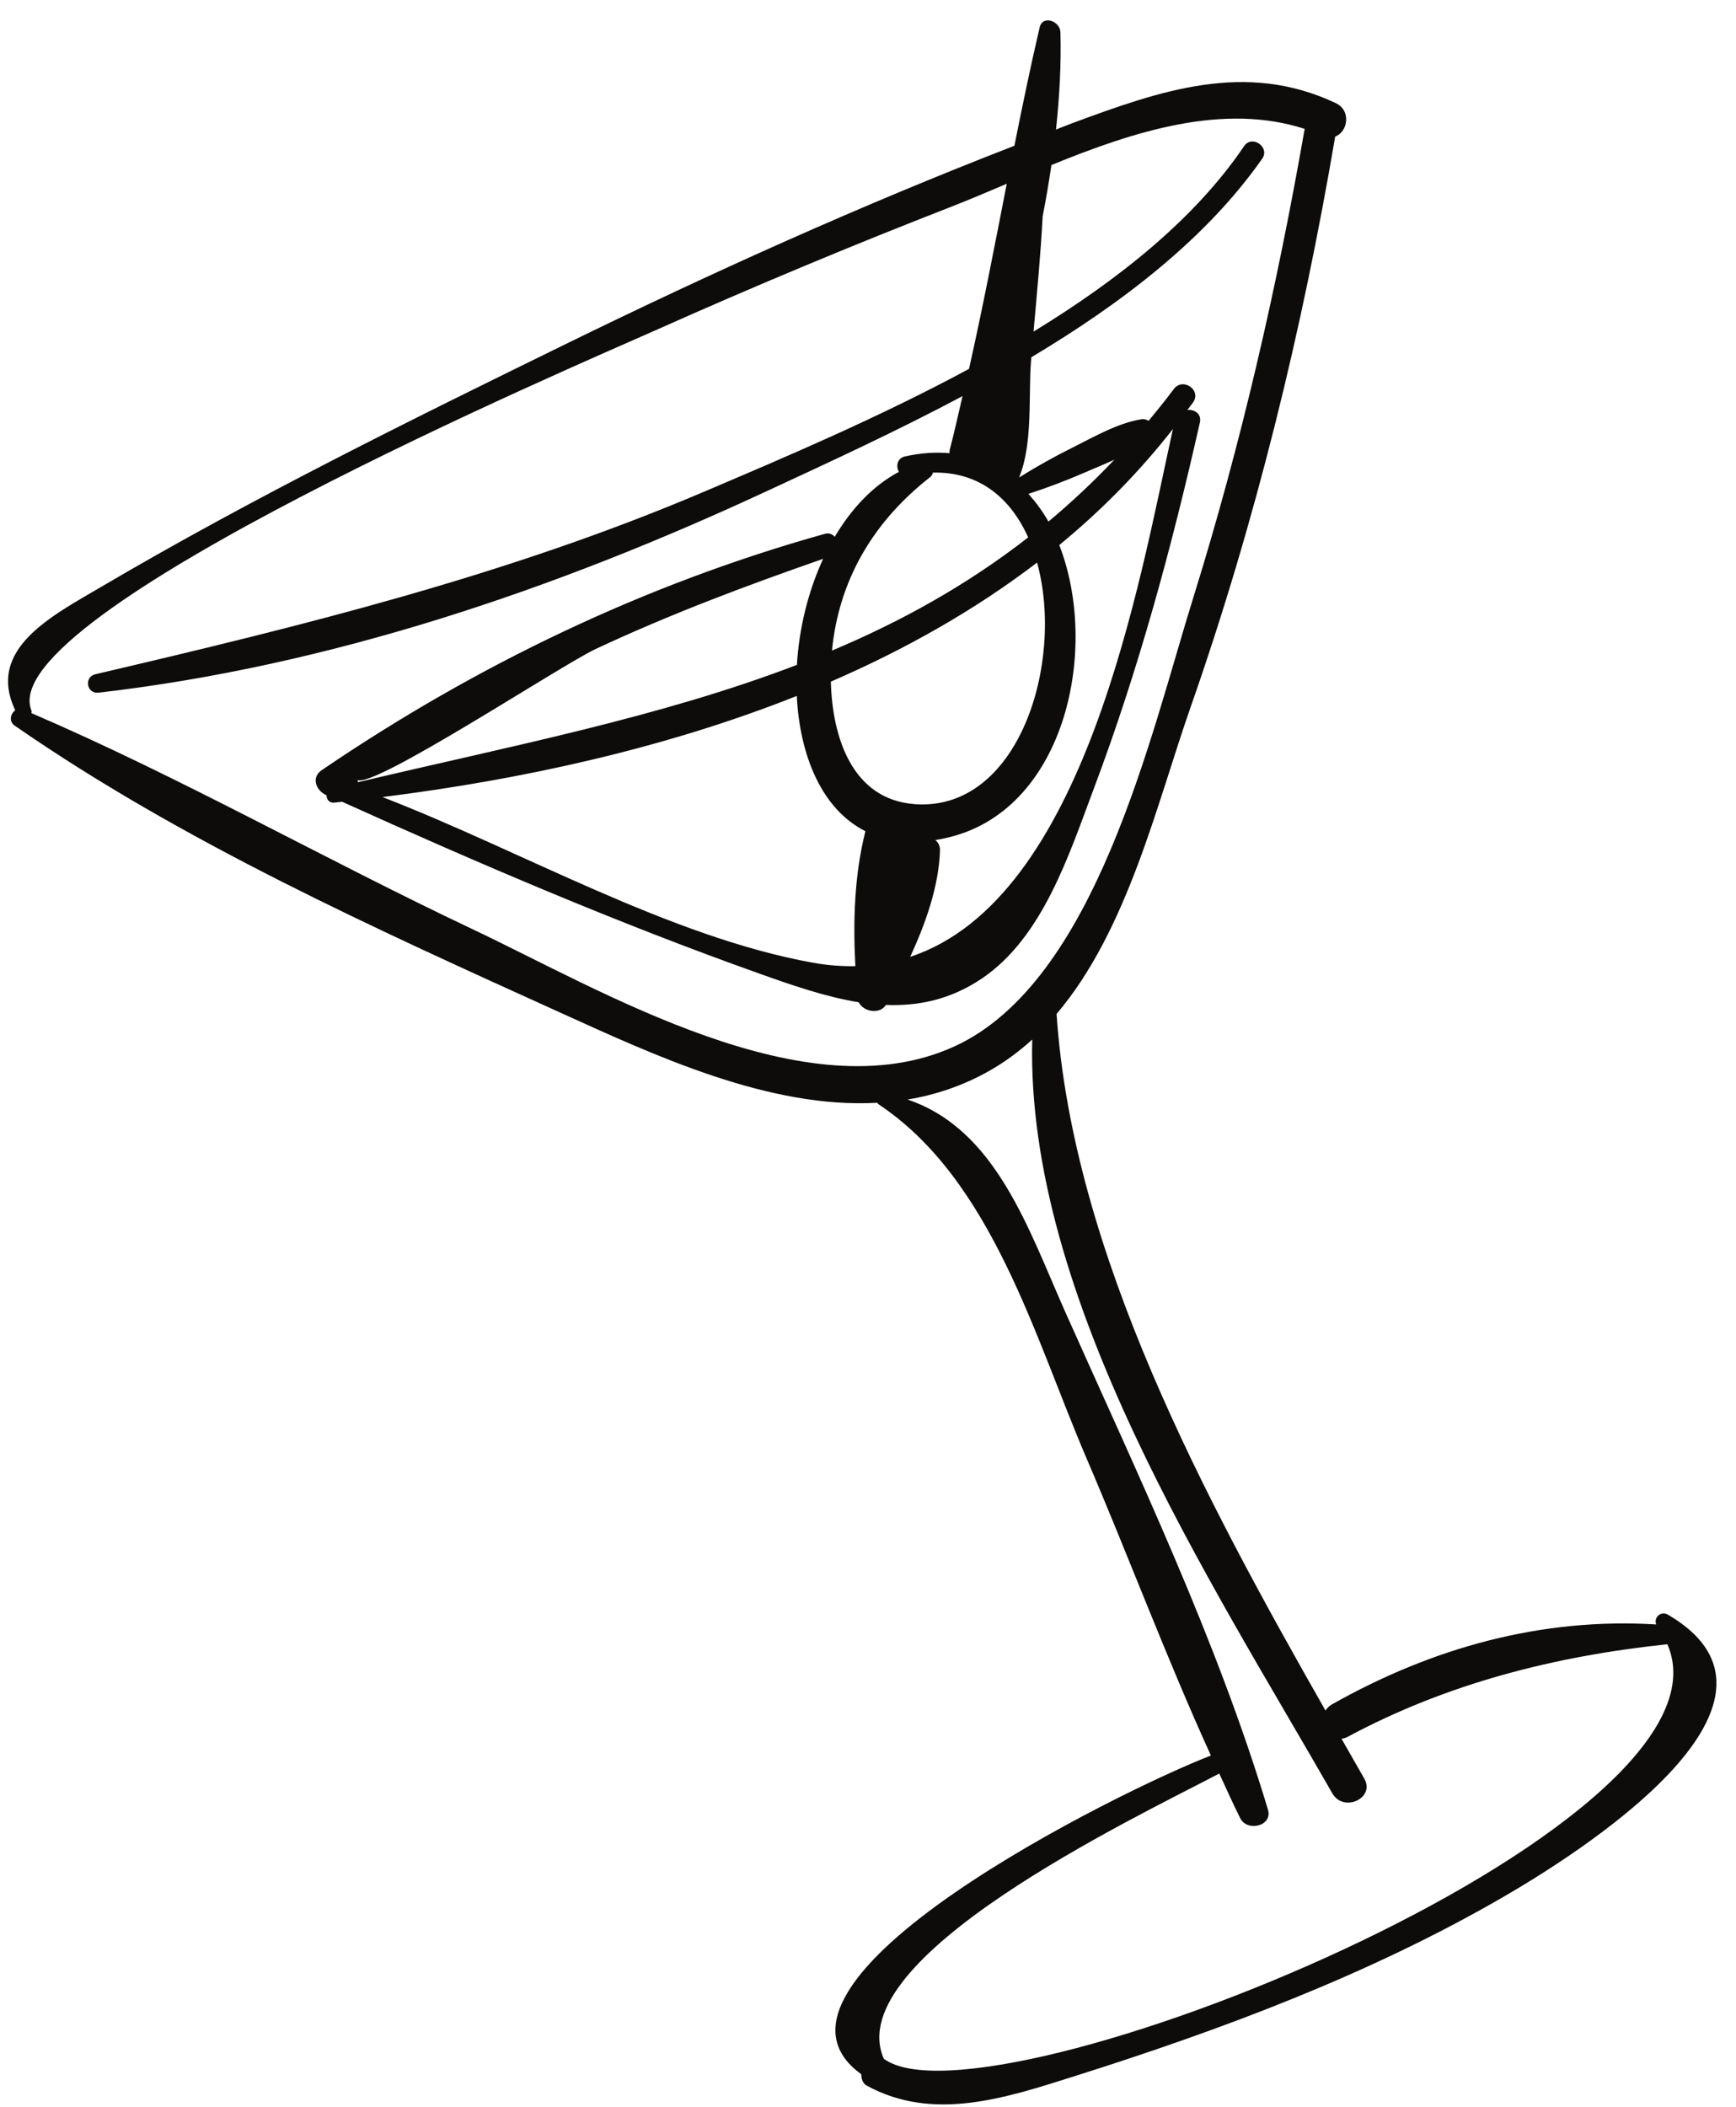 <svg width="75" height="91" viewBox="0 0 75 91" fill="none" xmlns="http://www.w3.org/2000/svg">
<path d="M57.708 4.453C53.816 2.612 50.129 3.911 46.303 5.328C46.074 5.412 45.849 5.507 45.622 5.594C45.775 4.171 45.85 2.761 45.813 1.389C45.801 0.918 45.046 0.624 44.915 1.187C44.518 2.884 44.167 4.589 43.825 6.294C37.24 8.846 30.775 11.759 24.437 14.86C17.681 18.167 10.891 21.512 4.404 25.325C2.251 26.591 -0.608 28.024 0.66 30.674C0.454 30.816 0.376 31.155 0.628 31.331C7.877 36.354 16.178 40.09 24.189 43.722C28.285 45.578 33.219 47.887 37.904 47.623C37.919 47.642 37.923 47.666 37.945 47.68C42.862 50.945 44.693 57.742 46.938 62.969C48.764 67.223 50.392 71.595 52.314 75.812C48.463 77.294 31.647 85.569 37.209 89.574C37.209 89.755 37.268 89.971 37.442 90.065C40.325 91.642 43.434 90.605 46.437 89.655C52.773 87.653 59.18 85.261 64.943 81.921C67.912 80.201 78.629 73.571 72.061 69.73C71.752 69.55 71.436 69.85 71.553 70.151C66.602 69.849 61.895 71.147 57.541 73.605C57.416 73.675 57.331 73.768 57.265 73.869C52.06 64.728 46.334 54.102 45.647 43.787C48.718 40.172 49.981 34.691 51.443 30.521C54.249 22.512 56.26 14.255 57.685 5.894C58.225 5.708 58.393 4.777 57.708 4.453ZM57.562 77.447C58.043 78.289 59.426 77.656 58.939 76.805C58.616 76.241 58.288 75.667 57.958 75.09C58.036 75.076 58.113 75.062 58.197 75.018C62.524 72.692 67.18 71.518 72.035 71.006C75.512 78.952 42.62 92.205 38.182 88.906C36.284 84.553 48.947 78.544 52.676 76.59C52.977 77.233 53.262 77.885 53.581 78.519C53.885 79.124 54.993 78.858 54.779 78.147C52.571 70.811 49.169 63.706 46.05 56.719C44.436 53.105 43.053 48.784 39.21 47.483C40.416 47.282 41.597 46.891 42.735 46.247C43.415 45.864 44.031 45.405 44.595 44.892C44.317 56.067 52.3 68.253 57.562 77.447ZM56.365 5.567C55.165 12.426 53.615 19.197 51.542 25.846C49.712 31.713 47.335 42.418 41.216 45.197C34.82 48.102 26.058 42.794 20.397 40.118C14.009 37.098 7.847 33.587 1.358 30.796C1.358 30.755 1.374 30.721 1.356 30.675C-0.313 26.52 25.127 15.688 28.315 14.265C32.525 12.387 36.773 10.611 41.069 8.939C41.849 8.635 42.662 8.291 43.495 7.936C42.973 10.603 42.462 13.272 41.864 15.93C37.968 18.032 33.874 19.764 30.407 21.239C21.913 24.852 13.077 27.023 4.123 29.116C3.618 29.234 3.738 29.972 4.258 29.913C14.26 28.758 23.958 25.463 33.06 21.241C35.723 20.006 38.676 18.653 41.584 17.106C41.403 17.875 41.237 18.647 41.034 19.413C41.019 19.469 41.022 19.52 41.023 19.571C40.426 19.521 39.785 19.555 39.093 19.712C38.755 19.788 38.697 20.156 38.839 20.376C37.693 20.983 36.773 21.986 36.063 23.181C35.962 23.07 35.819 23.003 35.645 23.051C27.868 25.223 20.573 28.721 13.9 33.259C13.414 33.589 13.674 34.162 14.108 34.343C14.105 34.514 14.218 34.686 14.448 34.661C14.557 34.65 14.669 34.635 14.778 34.623C20.666 37.282 26.712 39.876 32.801 42.042C34.235 42.553 35.671 43.051 37.097 43.282C37.303 43.696 38.007 43.821 38.274 43.398C39.671 43.451 41.057 43.175 42.42 42.256C45.06 40.472 46.191 36.886 47.25 34.072C49.19 28.924 50.627 23.614 51.836 18.255C51.924 17.867 51.611 17.679 51.298 17.703C51.378 17.593 51.465 17.491 51.544 17.379C51.92 16.844 51.102 16.28 50.711 16.802C50.355 17.279 49.989 17.73 49.62 18.173C49.532 18.116 49.426 18.085 49.304 18.106C48.264 18.28 47.262 18.868 46.322 19.336C45.542 19.723 44.781 20.152 44.04 20.612C44.037 20.61 44.036 20.606 44.034 20.603C44.628 19.164 44.427 17.077 44.542 15.601C44.546 15.543 44.552 15.485 44.557 15.428C48.491 13.078 52.117 10.297 54.529 6.855C54.881 6.354 54.091 5.803 53.747 6.313C51.625 9.448 48.329 12.074 44.652 14.32C44.798 12.664 44.96 10.999 45.046 9.338C45.192 8.601 45.315 7.864 45.425 7.127C49.001 5.666 52.849 4.431 56.364 5.565C56.366 5.566 56.365 5.567 56.365 5.567ZM45.764 23.538C47.57 22.054 49.219 20.387 50.674 18.525C49.217 25.12 46.898 38.817 39.323 41.322C40.004 39.843 40.563 38.254 40.61 36.717C40.616 36.521 40.53 36.375 40.409 36.279C40.651 36.239 40.9 36.187 41.156 36.117C46.042 34.8 47.501 28.007 45.764 23.538ZM44.432 21.328C45.244 21.061 46.046 20.761 46.828 20.421C47.253 20.236 47.703 20.053 48.141 19.854C47.222 20.822 46.272 21.71 45.294 22.526C45.049 22.082 44.753 21.691 44.432 21.328ZM35.122 41.575C28.925 40.457 22.552 36.749 16.523 34.421C22.444 33.679 28.667 32.342 34.423 30.054C34.553 32.634 35.5 34.944 37.387 35.895C36.909 37.811 36.851 39.766 36.954 41.724C36.369 41.732 35.762 41.691 35.122 41.575ZM35.945 28.095C35.954 28.009 35.96 27.921 35.971 27.837C36.335 24.846 37.839 22.44 40.184 20.605C40.259 20.546 40.285 20.478 40.303 20.41C42.313 20.36 43.666 21.524 44.42 23.208C41.78 25.262 38.941 26.835 35.945 28.095ZM44.805 24.294C46 28.648 43.994 35.064 39.511 34.726C36.805 34.522 35.955 31.822 35.895 29.436C39.085 28.055 42.099 26.362 44.805 24.294ZM34.429 28.713C28.521 30.974 22.074 32.214 15.456 33.781C15.469 33.743 15.465 33.699 15.432 33.678C16.093 34.101 24.231 28.73 25.738 28.025C28.945 26.525 32.223 25.294 35.561 24.134C34.911 25.545 34.521 27.142 34.429 28.713Z" fill="#0D0C0B"/>
</svg>
